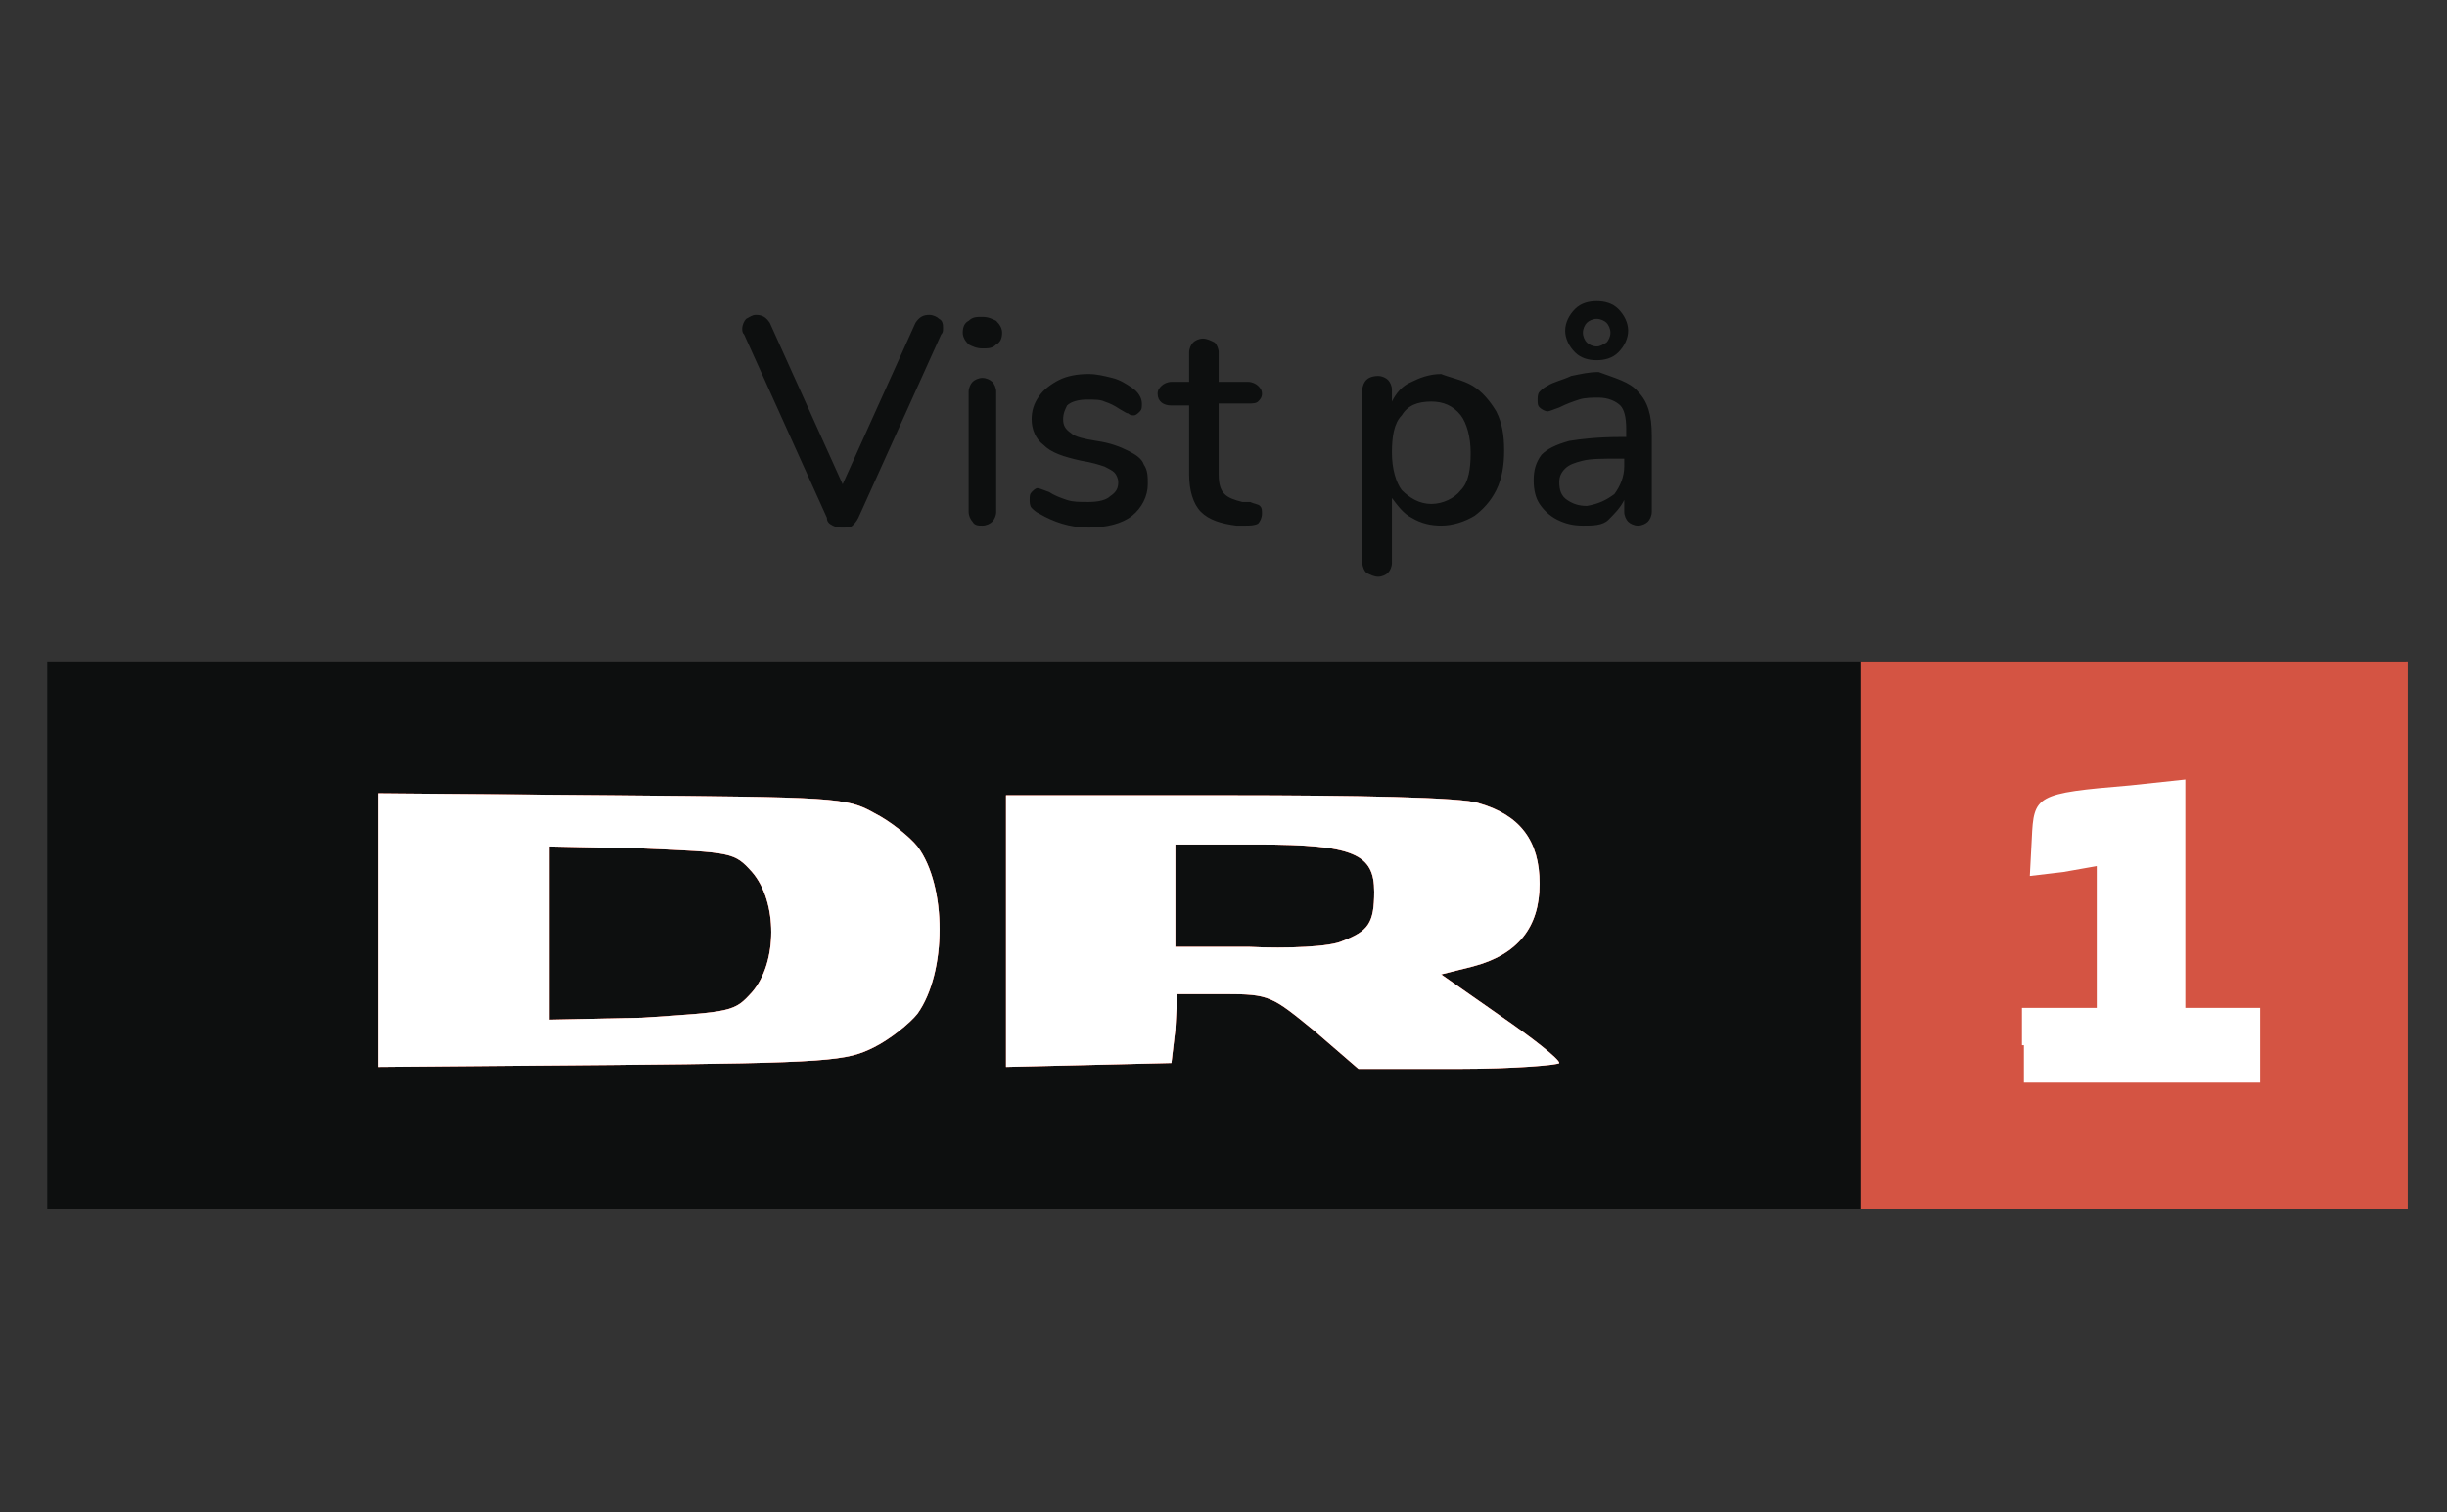 <svg xmlns="http://www.w3.org/2000/svg" width="110" height="68" viewBox="0 0 110 68" fill="none"><rect x="0" y="0" width="110" height="68" fill="#333333" stroke="none"/><g style="mix-blend-mode:luminosity"><path d="M2.125 42.039V29.737H108.151V54.34H2.125V42.039Z" fill="#0D0F0F"></path><path d="M83.635 42.039V29.737H108.238V54.34H83.635V42.039ZM16.992 41.862V35.666L27.524 35.755C37.436 35.843 38.056 35.843 39.295 36.551C40.003 36.906 40.888 37.614 41.242 38.056C42.569 39.826 42.569 43.72 41.242 45.579C40.888 46.021 40.003 46.729 39.295 47.083C38.056 47.703 37.348 47.791 27.524 47.88L16.992 47.968V41.862ZM33.808 44.605C34.958 43.278 34.958 40.534 33.808 39.207C33.011 38.322 32.923 38.322 28.852 38.145L24.692 38.056V45.844L28.852 45.756C32.923 45.49 33.011 45.49 33.808 44.605ZM45.224 41.862V35.755H55.225C60.801 35.755 65.757 35.843 66.465 36.109C68.324 36.64 69.209 37.791 69.209 39.738C69.209 41.685 68.235 42.924 66.2 43.455L64.784 43.809L67.439 45.667C68.855 46.641 70.094 47.614 70.094 47.791C70.094 47.88 68.058 48.057 65.58 48.057H61.066L59.119 46.375C57.172 44.782 57.084 44.694 55.048 44.694H52.924L52.836 46.287L52.659 47.791L48.942 47.88L45.224 47.968V41.862ZM60.358 42.304C61.509 41.862 61.775 41.508 61.775 40.092C61.775 38.41 60.889 37.968 56.553 37.968H52.836V42.57H56.11C57.88 42.658 59.827 42.57 60.358 42.304Z" fill="#D45443"></path><path d="M16.992 41.862V35.666L27.524 35.755C37.436 35.843 38.056 35.843 39.295 36.551C40.003 36.906 40.888 37.614 41.242 38.056C42.569 39.826 42.569 43.72 41.242 45.579C40.888 46.021 40.003 46.729 39.295 47.083C38.056 47.703 37.348 47.791 27.524 47.88L16.992 47.968V41.862ZM33.808 44.605C34.958 43.278 34.958 40.534 33.808 39.207C33.011 38.322 32.923 38.322 28.852 38.145L24.692 38.056V45.844L28.852 45.756C32.923 45.49 33.011 45.49 33.808 44.605ZM45.224 41.862V35.755H55.225C60.801 35.755 65.757 35.843 66.465 36.109C68.324 36.64 69.209 37.791 69.209 39.738C69.209 41.685 68.235 42.924 66.2 43.455L64.784 43.809L67.439 45.667C68.855 46.641 70.094 47.614 70.094 47.791C70.094 47.88 68.058 48.057 65.58 48.057H61.066L59.119 46.375C57.172 44.782 57.084 44.694 55.048 44.694H52.924L52.836 46.287L52.659 47.791L48.942 47.88L45.224 47.968V41.862ZM60.358 42.304C61.509 41.862 61.775 41.508 61.775 40.092C61.775 38.41 60.889 37.968 56.553 37.968H52.836V42.57H56.11C57.88 42.658 59.827 42.57 60.358 42.304Z" fill="#D96B58"></path><path d="M90.892 46.995V45.313H94.255V38.941L92.75 39.207L91.246 39.384L91.334 37.702C91.423 35.755 91.511 35.666 95.76 35.312L98.238 35.047V45.313H101.601V48.676H90.98V46.995H90.892ZM16.992 41.862V35.666L27.524 35.755C37.436 35.843 38.056 35.843 39.295 36.551C40.003 36.906 40.888 37.614 41.242 38.056C42.569 39.826 42.569 43.72 41.242 45.579C40.888 46.021 40.003 46.729 39.295 47.083C38.056 47.703 37.348 47.791 27.524 47.88L16.992 47.968V41.862ZM33.808 44.605C34.958 43.278 34.958 40.534 33.808 39.207C33.011 38.322 32.923 38.322 28.852 38.145L24.692 38.056V45.844L28.852 45.756C32.923 45.49 33.011 45.49 33.808 44.605ZM45.224 41.862V35.755H55.225C60.801 35.755 65.757 35.843 66.465 36.109C68.324 36.64 69.209 37.791 69.209 39.738C69.209 41.685 68.235 42.924 66.2 43.455L64.784 43.809L67.439 45.667C68.855 46.641 70.094 47.614 70.094 47.791C70.094 47.88 68.058 48.057 65.58 48.057H61.066L59.119 46.375C57.172 44.782 57.084 44.694 55.048 44.694H52.924L52.836 46.287L52.659 47.791L48.942 47.88L45.224 47.968V41.862ZM60.358 42.304C61.509 41.862 61.775 41.508 61.775 40.092C61.775 38.41 60.889 37.968 56.553 37.968H52.836V42.57H56.11C57.88 42.658 59.827 42.57 60.358 42.304Z" fill="white"></path><path d="M41.773 14.16C41.95 14.16 42.127 14.249 42.215 14.337C42.392 14.426 42.392 14.603 42.392 14.78C42.392 14.868 42.392 14.957 42.304 15.045L38.587 23.276C38.498 23.453 38.41 23.542 38.321 23.63C38.233 23.719 38.056 23.719 37.879 23.719C37.702 23.719 37.613 23.719 37.436 23.63C37.259 23.542 37.171 23.453 37.171 23.276L33.454 15.045C33.365 14.957 33.365 14.868 33.365 14.78C33.365 14.603 33.454 14.426 33.542 14.337C33.719 14.249 33.808 14.16 33.985 14.16C34.25 14.16 34.427 14.249 34.604 14.514L37.879 21.772L41.154 14.514C41.331 14.249 41.508 14.16 41.773 14.16ZM43.543 15.488C43.366 15.311 43.278 15.134 43.278 14.957C43.278 14.691 43.366 14.514 43.543 14.426C43.72 14.249 43.897 14.249 44.163 14.249C44.428 14.249 44.605 14.337 44.782 14.426C44.959 14.603 45.048 14.78 45.048 14.957C45.048 15.222 44.959 15.399 44.782 15.488C44.605 15.665 44.428 15.665 44.163 15.665C43.897 15.665 43.72 15.576 43.543 15.488ZM43.72 23.453C43.632 23.365 43.543 23.188 43.543 23.011V17.612C43.543 17.435 43.632 17.258 43.72 17.169C43.809 17.081 43.986 16.992 44.163 16.992C44.34 16.992 44.517 17.081 44.605 17.169C44.694 17.258 44.782 17.435 44.782 17.612V23.011C44.782 23.188 44.694 23.365 44.605 23.453C44.517 23.542 44.34 23.63 44.163 23.63C43.986 23.63 43.809 23.63 43.72 23.453ZM46.729 23.099C46.552 23.011 46.464 22.922 46.375 22.834C46.287 22.745 46.287 22.568 46.287 22.48C46.287 22.303 46.287 22.214 46.375 22.126C46.464 22.037 46.552 21.949 46.641 21.949C46.729 21.949 46.906 22.037 47.172 22.126C47.437 22.303 47.703 22.391 47.968 22.48C48.234 22.568 48.499 22.568 48.942 22.568C49.384 22.568 49.738 22.48 49.915 22.303C50.181 22.126 50.269 21.949 50.269 21.683C50.269 21.506 50.181 21.329 50.092 21.241C50.004 21.152 49.827 21.064 49.65 20.975C49.384 20.887 49.119 20.798 48.588 20.71C47.791 20.533 47.26 20.356 46.906 20.002C46.552 19.736 46.375 19.294 46.375 18.851C46.375 18.497 46.464 18.143 46.729 17.789C46.906 17.523 47.26 17.258 47.614 17.081C47.968 16.904 48.411 16.816 48.942 16.816C49.296 16.816 49.65 16.904 50.004 16.992C50.358 17.081 50.623 17.258 50.889 17.435C51.154 17.612 51.331 17.878 51.331 18.143C51.331 18.32 51.331 18.409 51.243 18.497C51.154 18.585 51.066 18.674 50.977 18.674C50.889 18.674 50.8 18.674 50.712 18.585C50.623 18.585 50.535 18.497 50.358 18.409C50.092 18.232 49.915 18.143 49.65 18.055C49.473 17.966 49.207 17.966 48.853 17.966C48.499 17.966 48.145 18.055 47.968 18.232C47.88 18.409 47.791 18.585 47.791 18.851C47.791 19.117 47.88 19.294 48.145 19.471C48.322 19.648 48.765 19.736 49.296 19.825C49.915 19.913 50.358 20.09 50.712 20.267C51.066 20.444 51.331 20.621 51.42 20.887C51.597 21.152 51.597 21.418 51.597 21.772C51.597 22.303 51.331 22.834 50.889 23.188C50.446 23.542 49.738 23.719 48.942 23.719C48.057 23.719 47.349 23.453 46.729 23.099ZM56.641 22.745C56.73 22.834 56.73 22.922 56.73 23.099C56.73 23.276 56.641 23.453 56.553 23.542C56.376 23.63 56.199 23.63 55.933 23.63H55.579C54.871 23.542 54.34 23.365 53.986 23.011C53.632 22.657 53.455 22.037 53.455 21.329V18.232H52.659C52.305 18.232 52.039 18.055 52.039 17.701C52.039 17.523 52.128 17.435 52.216 17.346C52.305 17.258 52.482 17.169 52.659 17.169H53.455V15.842C53.455 15.665 53.544 15.488 53.632 15.399C53.721 15.311 53.898 15.222 54.075 15.222C54.252 15.222 54.429 15.311 54.606 15.399C54.694 15.488 54.783 15.665 54.783 15.842V17.169H56.11C56.287 17.169 56.464 17.258 56.553 17.346C56.641 17.435 56.73 17.523 56.73 17.701C56.73 17.878 56.641 17.966 56.553 18.055C56.464 18.143 56.287 18.143 56.11 18.143H54.783V21.329C54.783 21.772 54.871 22.037 55.048 22.214C55.225 22.391 55.491 22.48 55.845 22.568H56.199C56.376 22.657 56.553 22.657 56.641 22.745ZM66.2 17.346C66.642 17.612 66.996 18.055 67.262 18.497C67.527 19.028 67.616 19.559 67.616 20.267C67.616 20.887 67.527 21.506 67.262 22.037C66.996 22.568 66.642 22.922 66.288 23.188C65.846 23.453 65.315 23.63 64.784 23.63C64.341 23.63 63.899 23.542 63.456 23.276C63.102 23.099 62.837 22.745 62.571 22.391V25.312C62.571 25.489 62.483 25.666 62.394 25.754C62.306 25.843 62.129 25.931 61.952 25.931C61.775 25.931 61.598 25.843 61.421 25.754C61.332 25.666 61.244 25.489 61.244 25.312V17.523C61.244 17.346 61.332 17.169 61.421 17.081C61.509 16.992 61.686 16.904 61.952 16.904C62.129 16.904 62.306 16.992 62.394 17.081C62.483 17.169 62.571 17.346 62.571 17.523V18.055C62.748 17.701 63.014 17.346 63.456 17.169C63.81 16.992 64.253 16.816 64.784 16.816C65.226 16.992 65.757 17.081 66.2 17.346ZM65.669 22.037C66.023 21.683 66.111 21.064 66.111 20.356C66.111 19.648 65.934 19.028 65.669 18.674C65.315 18.232 64.872 18.055 64.341 18.055C63.722 18.055 63.279 18.232 63.014 18.674C62.66 19.028 62.571 19.648 62.571 20.356C62.571 21.064 62.748 21.683 63.014 22.037C63.368 22.391 63.81 22.657 64.341 22.657C64.872 22.657 65.403 22.391 65.669 22.037ZM73.634 17.612C74.076 18.055 74.253 18.674 74.253 19.559V23.011C74.253 23.188 74.165 23.365 74.076 23.453C73.988 23.542 73.811 23.63 73.634 23.63C73.457 23.63 73.28 23.542 73.191 23.453C73.103 23.365 73.014 23.188 73.014 23.011V22.48C72.837 22.834 72.572 23.099 72.306 23.365C72.041 23.63 71.598 23.63 71.156 23.63C70.713 23.63 70.359 23.542 70.005 23.365C69.651 23.188 69.386 22.922 69.209 22.657C69.032 22.391 68.943 22.037 68.943 21.595C68.943 21.152 69.032 20.798 69.297 20.444C69.563 20.179 69.917 20.002 70.536 19.825C71.067 19.736 71.864 19.648 72.837 19.648H73.103V19.294C73.103 18.762 73.014 18.409 72.837 18.232C72.66 18.055 72.306 17.878 71.864 17.878C71.598 17.878 71.244 17.878 70.979 17.966C70.713 18.055 70.448 18.143 70.094 18.32C69.828 18.409 69.651 18.497 69.563 18.497C69.474 18.497 69.297 18.409 69.209 18.32C69.12 18.232 69.12 18.143 69.12 17.966C69.12 17.878 69.12 17.701 69.209 17.612C69.297 17.523 69.386 17.435 69.563 17.346C69.828 17.169 70.271 17.081 70.625 16.904C71.067 16.816 71.421 16.727 71.864 16.727C72.572 16.992 73.28 17.169 73.634 17.612ZM72.572 22.214C72.837 21.86 73.014 21.418 73.014 20.975V20.621H72.749C72.041 20.621 71.51 20.621 71.156 20.71C70.802 20.798 70.536 20.887 70.359 21.064C70.182 21.241 70.094 21.418 70.094 21.683C70.094 22.037 70.182 22.303 70.448 22.48C70.713 22.657 70.979 22.745 71.333 22.745C71.864 22.657 72.218 22.48 72.572 22.214ZM70.802 15.842C70.536 15.576 70.359 15.222 70.359 14.868C70.359 14.514 70.536 14.16 70.802 13.895C71.067 13.629 71.421 13.541 71.775 13.541C72.129 13.541 72.483 13.629 72.749 13.895C73.014 14.16 73.191 14.514 73.191 14.868C73.191 15.222 73.014 15.576 72.749 15.842C72.483 16.108 72.129 16.196 71.775 16.196C71.421 16.196 71.067 16.108 70.802 15.842ZM72.218 15.399C72.306 15.311 72.395 15.134 72.395 14.957C72.395 14.78 72.306 14.603 72.218 14.514C72.129 14.426 71.952 14.337 71.775 14.337C71.598 14.337 71.421 14.426 71.333 14.514C71.244 14.603 71.156 14.78 71.156 14.957C71.156 15.134 71.244 15.311 71.333 15.399C71.421 15.488 71.598 15.576 71.775 15.576C71.952 15.576 72.041 15.488 72.218 15.399Z" fill="#0D0F0F"></path></g></svg>